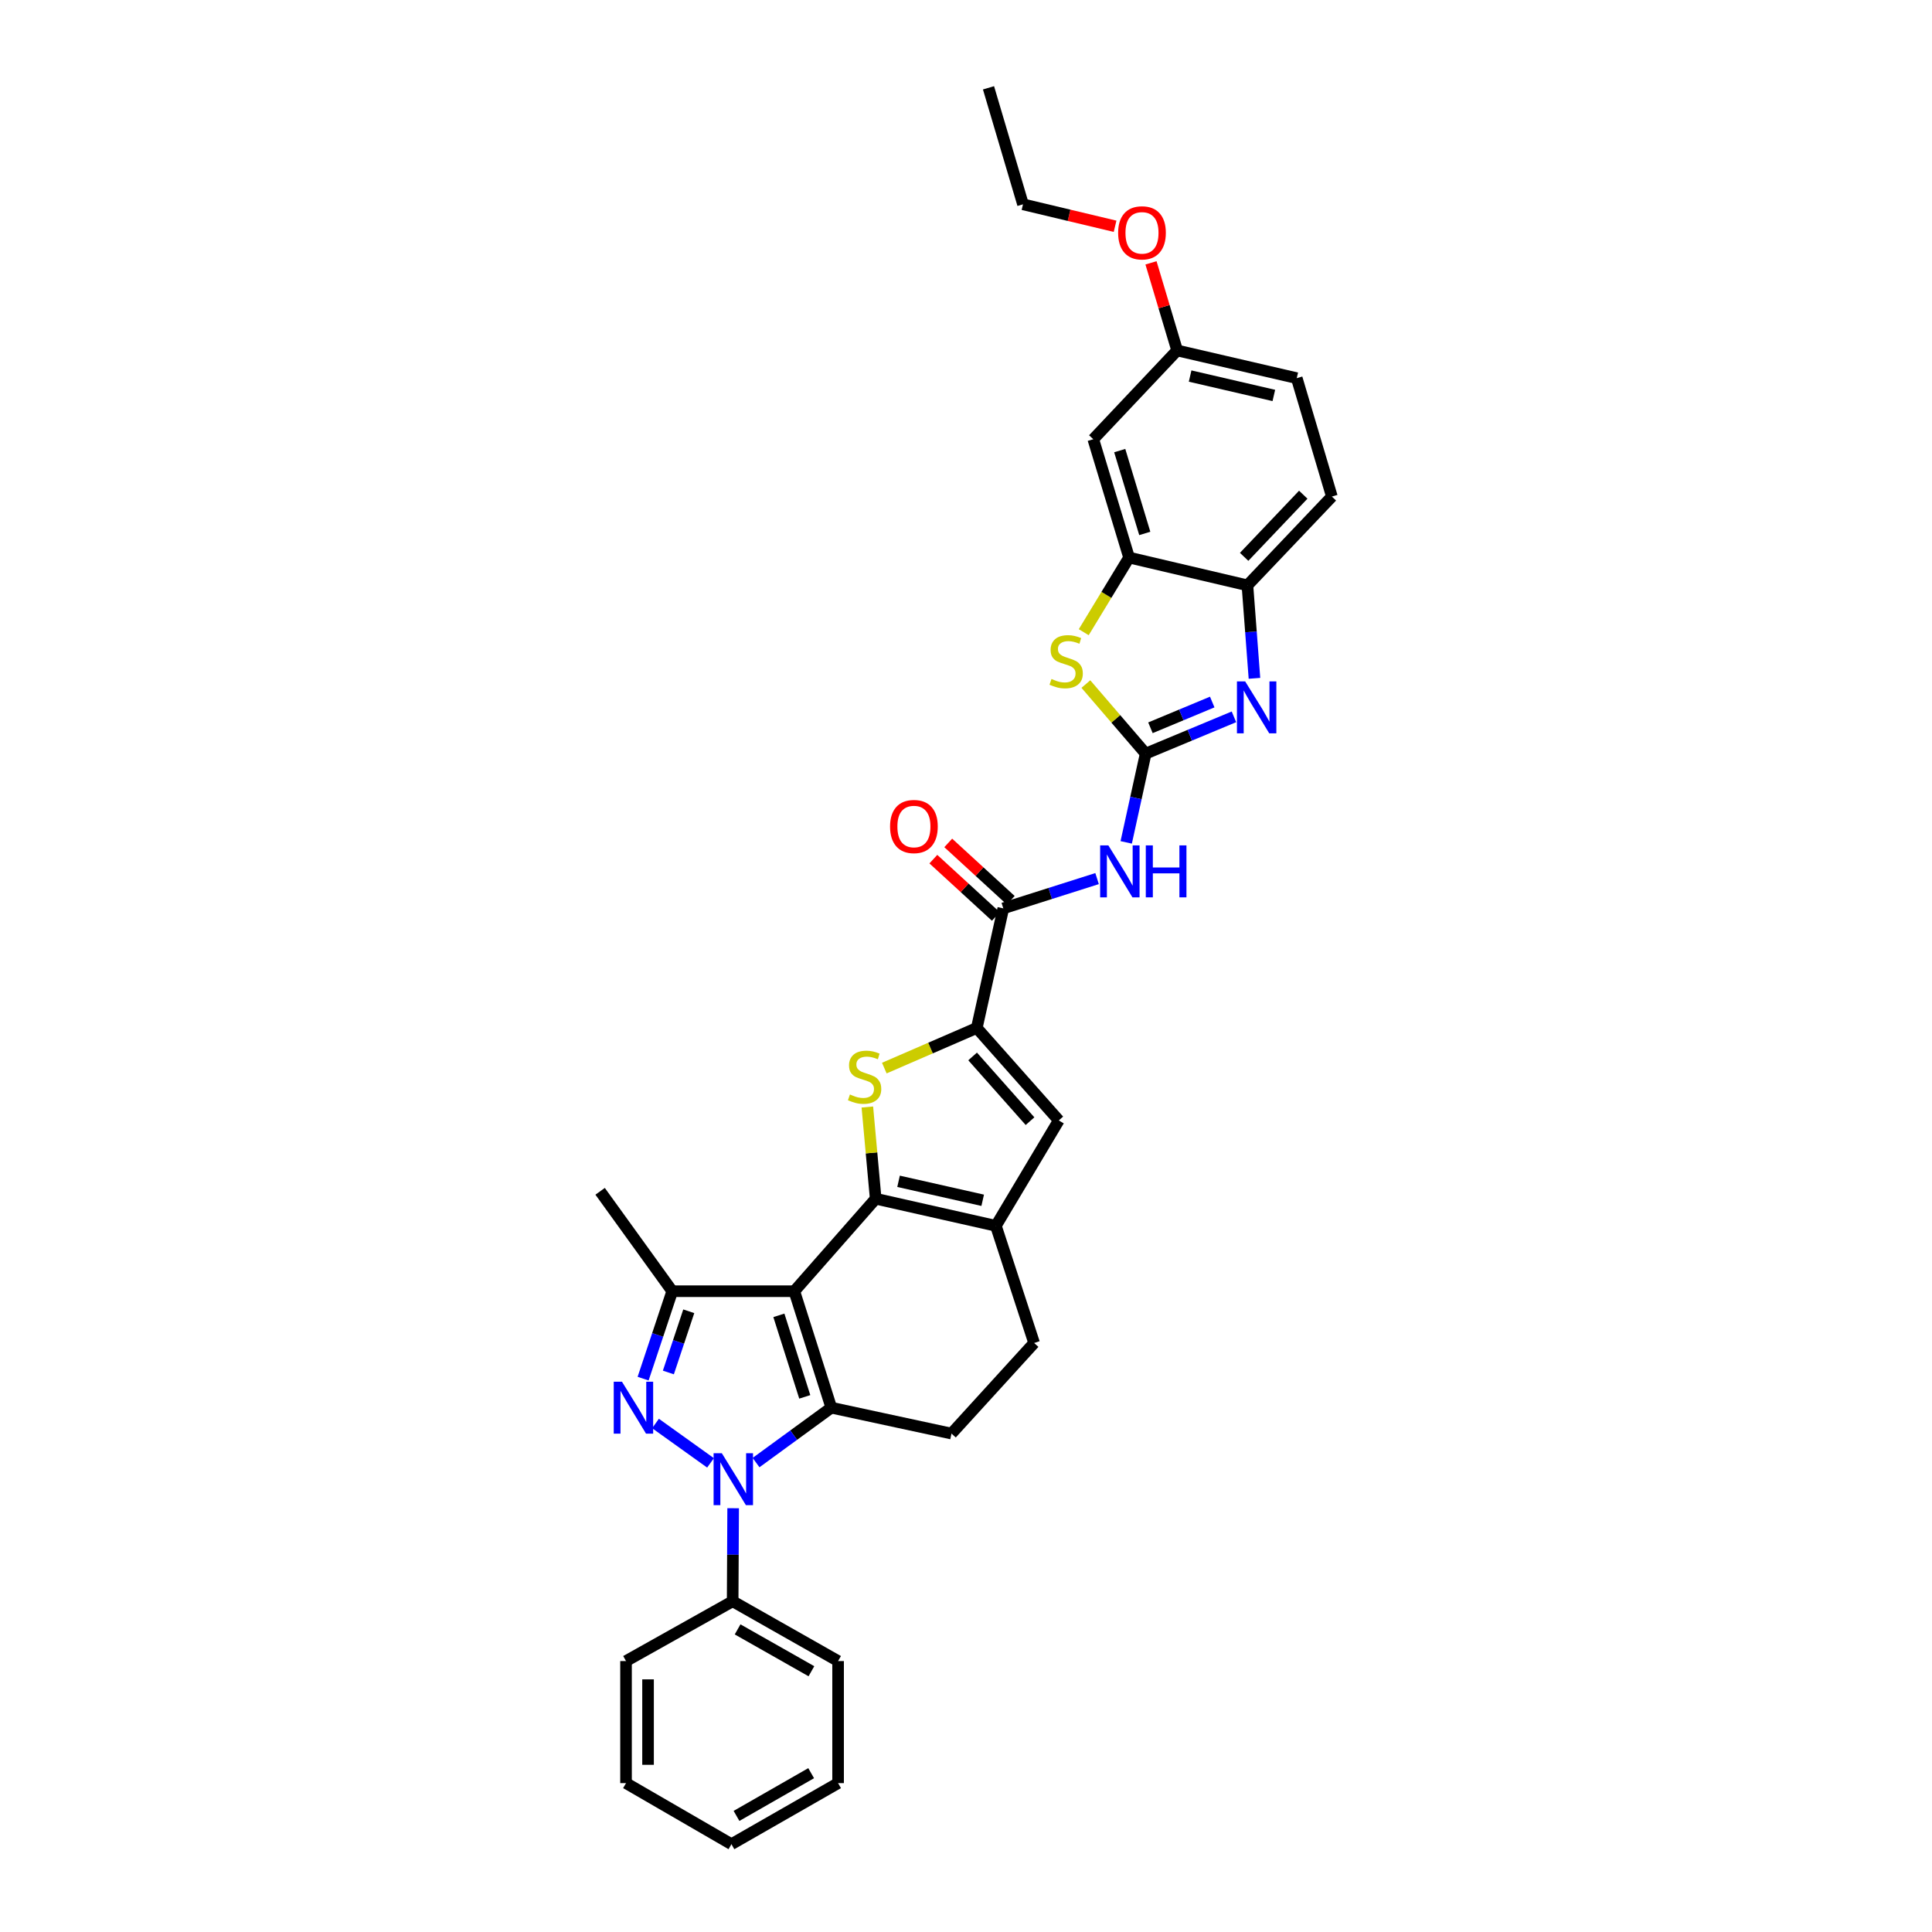<?xml version='1.0' encoding='iso-8859-1'?>
<svg version='1.1' baseProfile='full'
              xmlns='http://www.w3.org/2000/svg'
                      xmlns:rdkit='http://www.rdkit.org/xml'
                      xmlns:xlink='http://www.w3.org/1999/xlink'
                  xml:space='preserve'
width='1000px' height='1000px' viewBox='0 0 1000 1000'>
<!-- END OF HEADER -->
<rect style='opacity:1.0;fill:#FFFFFF;stroke:none' width='1000' height='1000' x='0' y='0'> </rect>
<path class='bond-0' d='M 411.136,668.326 L 453.251,620.457' style='fill:none;fill-rule:evenodd;stroke:#000000;stroke-width:6px;stroke-linecap:butt;stroke-linejoin:miter;stroke-opacity:1' />
<path class='bond-1' d='M 411.136,668.326 L 430.281,728.612' style='fill:none;fill-rule:evenodd;stroke:#000000;stroke-width:6px;stroke-linecap:butt;stroke-linejoin:miter;stroke-opacity:1' />
<path class='bond-1' d='M 403.146,680.819 L 416.548,723.018' style='fill:none;fill-rule:evenodd;stroke:#000000;stroke-width:6px;stroke-linecap:butt;stroke-linejoin:miter;stroke-opacity:1' />
<path class='bond-6' d='M 411.136,668.326 L 347.951,668.326' style='fill:none;fill-rule:evenodd;stroke:#000000;stroke-width:6px;stroke-linecap:butt;stroke-linejoin:miter;stroke-opacity:1' />
<path class='bond-5' d='M 453.251,620.457 L 451.096,596.723' style='fill:none;fill-rule:evenodd;stroke:#000000;stroke-width:6px;stroke-linecap:butt;stroke-linejoin:miter;stroke-opacity:1' />
<path class='bond-5' d='M 451.096,596.723 L 448.942,572.989' style='fill:none;fill-rule:evenodd;stroke:#CCCC00;stroke-width:6px;stroke-linecap:butt;stroke-linejoin:miter;stroke-opacity:1' />
<path class='bond-8' d='M 453.251,620.457 L 515.467,634.486' style='fill:none;fill-rule:evenodd;stroke:#000000;stroke-width:6px;stroke-linecap:butt;stroke-linejoin:miter;stroke-opacity:1' />
<path class='bond-8' d='M 465.09,611.444 L 508.641,621.265' style='fill:none;fill-rule:evenodd;stroke:#000000;stroke-width:6px;stroke-linecap:butt;stroke-linejoin:miter;stroke-opacity:1' />
<path class='bond-2' d='M 430.281,728.612 L 410.803,742.824' style='fill:none;fill-rule:evenodd;stroke:#000000;stroke-width:6px;stroke-linecap:butt;stroke-linejoin:miter;stroke-opacity:1' />
<path class='bond-2' d='M 410.803,742.824 L 391.325,757.036' style='fill:none;fill-rule:evenodd;stroke:#0000FF;stroke-width:6px;stroke-linecap:butt;stroke-linejoin:miter;stroke-opacity:1' />
<path class='bond-16' d='M 430.281,728.612 L 492.498,742.021' style='fill:none;fill-rule:evenodd;stroke:#000000;stroke-width:6px;stroke-linecap:butt;stroke-linejoin:miter;stroke-opacity:1' />
<path class='bond-18' d='M 379.476,780.651 L 379.348,804.73' style='fill:none;fill-rule:evenodd;stroke:#0000FF;stroke-width:6px;stroke-linecap:butt;stroke-linejoin:miter;stroke-opacity:1' />
<path class='bond-18' d='M 379.348,804.73 L 379.221,828.809' style='fill:none;fill-rule:evenodd;stroke:#000000;stroke-width:6px;stroke-linecap:butt;stroke-linejoin:miter;stroke-opacity:1' />
<path class='bond-33' d='M 367.767,757.182 L 339.295,736.794' style='fill:none;fill-rule:evenodd;stroke:#0000FF;stroke-width:6px;stroke-linecap:butt;stroke-linejoin:miter;stroke-opacity:1' />
<path class='bond-3' d='M 332.877,713.576 L 340.414,690.951' style='fill:none;fill-rule:evenodd;stroke:#0000FF;stroke-width:6px;stroke-linecap:butt;stroke-linejoin:miter;stroke-opacity:1' />
<path class='bond-3' d='M 340.414,690.951 L 347.951,668.326' style='fill:none;fill-rule:evenodd;stroke:#000000;stroke-width:6px;stroke-linecap:butt;stroke-linejoin:miter;stroke-opacity:1' />
<path class='bond-3' d='M 345.95,710.39 L 351.226,694.553' style='fill:none;fill-rule:evenodd;stroke:#0000FF;stroke-width:6px;stroke-linecap:butt;stroke-linejoin:miter;stroke-opacity:1' />
<path class='bond-3' d='M 351.226,694.553 L 356.502,678.716' style='fill:none;fill-rule:evenodd;stroke:#000000;stroke-width:6px;stroke-linecap:butt;stroke-linejoin:miter;stroke-opacity:1' />
<path class='bond-4' d='M 592.998,390.072 L 587.961,413.043' style='fill:none;fill-rule:evenodd;stroke:#000000;stroke-width:6px;stroke-linecap:butt;stroke-linejoin:miter;stroke-opacity:1' />
<path class='bond-4' d='M 587.961,413.043 L 582.924,436.015' style='fill:none;fill-rule:evenodd;stroke:#0000FF;stroke-width:6px;stroke-linecap:butt;stroke-linejoin:miter;stroke-opacity:1' />
<path class='bond-9' d='M 592.998,390.072 L 615.842,380.552' style='fill:none;fill-rule:evenodd;stroke:#000000;stroke-width:6px;stroke-linecap:butt;stroke-linejoin:miter;stroke-opacity:1' />
<path class='bond-9' d='M 615.842,380.552 L 638.686,371.033' style='fill:none;fill-rule:evenodd;stroke:#0000FF;stroke-width:6px;stroke-linecap:butt;stroke-linejoin:miter;stroke-opacity:1' />
<path class='bond-9' d='M 595.468,376.697 L 611.458,370.033' style='fill:none;fill-rule:evenodd;stroke:#000000;stroke-width:6px;stroke-linecap:butt;stroke-linejoin:miter;stroke-opacity:1' />
<path class='bond-9' d='M 611.458,370.033 L 627.449,363.369' style='fill:none;fill-rule:evenodd;stroke:#0000FF;stroke-width:6px;stroke-linecap:butt;stroke-linejoin:miter;stroke-opacity:1' />
<path class='bond-11' d='M 592.998,390.072 L 577.523,372.07' style='fill:none;fill-rule:evenodd;stroke:#000000;stroke-width:6px;stroke-linecap:butt;stroke-linejoin:miter;stroke-opacity:1' />
<path class='bond-11' d='M 577.523,372.07 L 562.047,354.069' style='fill:none;fill-rule:evenodd;stroke:#CCCC00;stroke-width:6px;stroke-linecap:butt;stroke-linejoin:miter;stroke-opacity:1' />
<path class='bond-7' d='M 457.72,552.843 L 481.652,542.458' style='fill:none;fill-rule:evenodd;stroke:#CCCC00;stroke-width:6px;stroke-linecap:butt;stroke-linejoin:miter;stroke-opacity:1' />
<path class='bond-7' d='M 481.652,542.458 L 505.584,532.074' style='fill:none;fill-rule:evenodd;stroke:#000000;stroke-width:6px;stroke-linecap:butt;stroke-linejoin:miter;stroke-opacity:1' />
<path class='bond-23' d='M 347.951,668.326 L 310.622,616.62' style='fill:none;fill-rule:evenodd;stroke:#000000;stroke-width:6px;stroke-linecap:butt;stroke-linejoin:miter;stroke-opacity:1' />
<path class='bond-12' d='M 505.584,532.074 L 519.304,470.168' style='fill:none;fill-rule:evenodd;stroke:#000000;stroke-width:6px;stroke-linecap:butt;stroke-linejoin:miter;stroke-opacity:1' />
<path class='bond-35' d='M 505.584,532.074 L 548.028,579.931' style='fill:none;fill-rule:evenodd;stroke:#000000;stroke-width:6px;stroke-linecap:butt;stroke-linejoin:miter;stroke-opacity:1' />
<path class='bond-35' d='M 503.425,546.814 L 533.136,580.314' style='fill:none;fill-rule:evenodd;stroke:#000000;stroke-width:6px;stroke-linecap:butt;stroke-linejoin:miter;stroke-opacity:1' />
<path class='bond-13' d='M 515.467,634.486 L 548.028,579.931' style='fill:none;fill-rule:evenodd;stroke:#000000;stroke-width:6px;stroke-linecap:butt;stroke-linejoin:miter;stroke-opacity:1' />
<path class='bond-34' d='M 515.467,634.486 L 535.258,695.126' style='fill:none;fill-rule:evenodd;stroke:#000000;stroke-width:6px;stroke-linecap:butt;stroke-linejoin:miter;stroke-opacity:1' />
<path class='bond-15' d='M 649.305,351.103 L 647.486,327.036' style='fill:none;fill-rule:evenodd;stroke:#0000FF;stroke-width:6px;stroke-linecap:butt;stroke-linejoin:miter;stroke-opacity:1' />
<path class='bond-15' d='M 647.486,327.036 L 645.667,302.968' style='fill:none;fill-rule:evenodd;stroke:#000000;stroke-width:6px;stroke-linecap:butt;stroke-linejoin:miter;stroke-opacity:1' />
<path class='bond-10' d='M 567.851,454.761 L 543.578,462.464' style='fill:none;fill-rule:evenodd;stroke:#0000FF;stroke-width:6px;stroke-linecap:butt;stroke-linejoin:miter;stroke-opacity:1' />
<path class='bond-10' d='M 543.578,462.464 L 519.304,470.168' style='fill:none;fill-rule:evenodd;stroke:#000000;stroke-width:6px;stroke-linecap:butt;stroke-linejoin:miter;stroke-opacity:1' />
<path class='bond-14' d='M 560.942,327.225 L 572.675,307.907' style='fill:none;fill-rule:evenodd;stroke:#CCCC00;stroke-width:6px;stroke-linecap:butt;stroke-linejoin:miter;stroke-opacity:1' />
<path class='bond-14' d='M 572.675,307.907 L 584.407,288.59' style='fill:none;fill-rule:evenodd;stroke:#000000;stroke-width:6px;stroke-linecap:butt;stroke-linejoin:miter;stroke-opacity:1' />
<path class='bond-20' d='M 523.156,465.969 L 506.982,451.132' style='fill:none;fill-rule:evenodd;stroke:#000000;stroke-width:6px;stroke-linecap:butt;stroke-linejoin:miter;stroke-opacity:1' />
<path class='bond-20' d='M 506.982,451.132 L 490.809,436.296' style='fill:none;fill-rule:evenodd;stroke:#FF0000;stroke-width:6px;stroke-linecap:butt;stroke-linejoin:miter;stroke-opacity:1' />
<path class='bond-20' d='M 515.452,474.367 L 499.279,459.53' style='fill:none;fill-rule:evenodd;stroke:#000000;stroke-width:6px;stroke-linecap:butt;stroke-linejoin:miter;stroke-opacity:1' />
<path class='bond-20' d='M 499.279,459.53 L 483.105,444.694' style='fill:none;fill-rule:evenodd;stroke:#FF0000;stroke-width:6px;stroke-linecap:butt;stroke-linejoin:miter;stroke-opacity:1' />
<path class='bond-17' d='M 584.407,288.59 L 565.882,227.342' style='fill:none;fill-rule:evenodd;stroke:#000000;stroke-width:6px;stroke-linecap:butt;stroke-linejoin:miter;stroke-opacity:1' />
<path class='bond-17' d='M 592.536,276.104 L 579.569,233.23' style='fill:none;fill-rule:evenodd;stroke:#000000;stroke-width:6px;stroke-linecap:butt;stroke-linejoin:miter;stroke-opacity:1' />
<path class='bond-37' d='M 584.407,288.59 L 645.667,302.968' style='fill:none;fill-rule:evenodd;stroke:#000000;stroke-width:6px;stroke-linecap:butt;stroke-linejoin:miter;stroke-opacity:1' />
<path class='bond-21' d='M 645.667,302.968 L 689.378,257.017' style='fill:none;fill-rule:evenodd;stroke:#000000;stroke-width:6px;stroke-linecap:butt;stroke-linejoin:miter;stroke-opacity:1' />
<path class='bond-21' d='M 643.967,288.221 L 674.564,256.055' style='fill:none;fill-rule:evenodd;stroke:#000000;stroke-width:6px;stroke-linecap:butt;stroke-linejoin:miter;stroke-opacity:1' />
<path class='bond-19' d='M 492.498,742.021 L 535.258,695.126' style='fill:none;fill-rule:evenodd;stroke:#000000;stroke-width:6px;stroke-linecap:butt;stroke-linejoin:miter;stroke-opacity:1' />
<path class='bond-22' d='M 565.882,227.342 L 609.288,181.391' style='fill:none;fill-rule:evenodd;stroke:#000000;stroke-width:6px;stroke-linecap:butt;stroke-linejoin:miter;stroke-opacity:1' />
<path class='bond-26' d='M 379.221,828.809 L 433.795,859.762' style='fill:none;fill-rule:evenodd;stroke:#000000;stroke-width:6px;stroke-linecap:butt;stroke-linejoin:miter;stroke-opacity:1' />
<path class='bond-26' d='M 381.785,843.364 L 419.987,865.031' style='fill:none;fill-rule:evenodd;stroke:#000000;stroke-width:6px;stroke-linecap:butt;stroke-linejoin:miter;stroke-opacity:1' />
<path class='bond-27' d='M 379.221,828.809 L 324.032,859.762' style='fill:none;fill-rule:evenodd;stroke:#000000;stroke-width:6px;stroke-linecap:butt;stroke-linejoin:miter;stroke-opacity:1' />
<path class='bond-24' d='M 689.378,257.017 L 671.194,195.737' style='fill:none;fill-rule:evenodd;stroke:#000000;stroke-width:6px;stroke-linecap:butt;stroke-linejoin:miter;stroke-opacity:1' />
<path class='bond-25' d='M 609.288,181.391 L 602.52,158.719' style='fill:none;fill-rule:evenodd;stroke:#000000;stroke-width:6px;stroke-linecap:butt;stroke-linejoin:miter;stroke-opacity:1' />
<path class='bond-25' d='M 602.52,158.719 L 595.752,136.048' style='fill:none;fill-rule:evenodd;stroke:#FF0000;stroke-width:6px;stroke-linecap:butt;stroke-linejoin:miter;stroke-opacity:1' />
<path class='bond-38' d='M 609.288,181.391 L 671.194,195.737' style='fill:none;fill-rule:evenodd;stroke:#000000;stroke-width:6px;stroke-linecap:butt;stroke-linejoin:miter;stroke-opacity:1' />
<path class='bond-38' d='M 616.002,194.645 L 659.336,204.687' style='fill:none;fill-rule:evenodd;stroke:#000000;stroke-width:6px;stroke-linecap:butt;stroke-linejoin:miter;stroke-opacity:1' />
<path class='bond-28' d='M 577.164,117.119 L 553.334,111.436' style='fill:none;fill-rule:evenodd;stroke:#FF0000;stroke-width:6px;stroke-linecap:butt;stroke-linejoin:miter;stroke-opacity:1' />
<path class='bond-28' d='M 553.334,111.436 L 529.503,105.752' style='fill:none;fill-rule:evenodd;stroke:#000000;stroke-width:6px;stroke-linecap:butt;stroke-linejoin:miter;stroke-opacity:1' />
<path class='bond-31' d='M 433.795,859.762 L 433.795,922.94' style='fill:none;fill-rule:evenodd;stroke:#000000;stroke-width:6px;stroke-linecap:butt;stroke-linejoin:miter;stroke-opacity:1' />
<path class='bond-30' d='M 324.032,859.762 L 324.032,922.94' style='fill:none;fill-rule:evenodd;stroke:#000000;stroke-width:6px;stroke-linecap:butt;stroke-linejoin:miter;stroke-opacity:1' />
<path class='bond-30' d='M 335.428,869.238 L 335.428,913.464' style='fill:none;fill-rule:evenodd;stroke:#000000;stroke-width:6px;stroke-linecap:butt;stroke-linejoin:miter;stroke-opacity:1' />
<path class='bond-29' d='M 529.503,105.752 L 511.649,45.455' style='fill:none;fill-rule:evenodd;stroke:#000000;stroke-width:6px;stroke-linecap:butt;stroke-linejoin:miter;stroke-opacity:1' />
<path class='bond-32' d='M 324.032,922.94 L 378.594,954.545' style='fill:none;fill-rule:evenodd;stroke:#000000;stroke-width:6px;stroke-linecap:butt;stroke-linejoin:miter;stroke-opacity:1' />
<path class='bond-36' d='M 433.795,922.94 L 378.594,954.545' style='fill:none;fill-rule:evenodd;stroke:#000000;stroke-width:6px;stroke-linecap:butt;stroke-linejoin:miter;stroke-opacity:1' />
<path class='bond-36' d='M 419.853,917.791 L 381.212,939.915' style='fill:none;fill-rule:evenodd;stroke:#000000;stroke-width:6px;stroke-linecap:butt;stroke-linejoin:miter;stroke-opacity:1' />
<path  class='atom-3' d='M 373.611 752.176
L 382.424 766.421
Q 383.298 767.827, 384.703 770.372
Q 386.109 772.917, 386.185 773.069
L 386.185 752.176
L 389.756 752.176
L 389.756 779.071
L 386.071 779.071
L 376.612 763.496
Q 375.51 761.673, 374.333 759.584
Q 373.193 757.495, 372.851 756.849
L 372.851 779.071
L 369.357 779.071
L 369.357 752.176
L 373.611 752.176
' fill='#0000FF'/>
<path  class='atom-4' d='M 321.924 715.164
L 330.737 729.409
Q 331.61 730.815, 333.016 733.36
Q 334.421 735.905, 334.497 736.057
L 334.497 715.164
L 338.068 715.164
L 338.068 742.059
L 334.383 742.059
L 324.925 726.484
Q 323.823 724.661, 322.645 722.572
Q 321.506 720.483, 321.164 719.837
L 321.164 742.059
L 317.669 742.059
L 317.669 715.164
L 321.924 715.164
' fill='#0000FF'/>
<path  class='atom-6' d='M 439.917 566.502
Q 440.221 566.616, 441.475 567.148
Q 442.728 567.68, 444.096 568.022
Q 445.501 568.326, 446.869 568.326
Q 449.414 568.326, 450.896 567.11
Q 452.377 565.857, 452.377 563.691
Q 452.377 562.21, 451.617 561.298
Q 450.896 560.387, 449.756 559.893
Q 448.616 559.399, 446.717 558.829
Q 444.324 558.107, 442.88 557.424
Q 441.475 556.74, 440.449 555.296
Q 439.461 553.853, 439.461 551.422
Q 439.461 548.041, 441.741 545.952
Q 444.058 543.862, 448.616 543.862
Q 451.731 543.862, 455.264 545.344
L 454.39 548.269
Q 451.161 546.939, 448.73 546.939
Q 446.109 546.939, 444.666 548.041
Q 443.222 549.104, 443.26 550.966
Q 443.26 552.409, 443.982 553.283
Q 444.742 554.157, 445.805 554.651
Q 446.907 555.144, 448.73 555.714
Q 451.161 556.474, 452.605 557.234
Q 454.048 557.993, 455.074 559.551
Q 456.138 561.07, 456.138 563.691
Q 456.138 567.414, 453.631 569.427
Q 451.161 571.403, 447.021 571.403
Q 444.628 571.403, 442.804 570.871
Q 441.019 570.377, 438.892 569.503
L 439.917 566.502
' fill='#CCCC00'/>
<path  class='atom-10' d='M 644.496 352.687
L 653.309 366.932
Q 654.183 368.337, 655.588 370.882
Q 656.994 373.427, 657.07 373.579
L 657.07 352.687
L 660.64 352.687
L 660.64 379.581
L 656.956 379.581
L 647.497 364.007
Q 646.395 362.183, 645.218 360.094
Q 644.078 358.005, 643.736 357.359
L 643.736 379.581
L 640.241 379.581
L 640.241 352.687
L 644.496 352.687
' fill='#0000FF'/>
<path  class='atom-11' d='M 573.688 437.575
L 582.501 451.82
Q 583.375 453.225, 584.781 455.771
Q 586.186 458.316, 586.262 458.468
L 586.262 437.575
L 589.833 437.575
L 589.833 464.47
L 586.148 464.47
L 576.689 448.895
Q 575.588 447.072, 574.41 444.982
Q 573.27 442.893, 572.929 442.247
L 572.929 464.47
L 569.434 464.47
L 569.434 437.575
L 573.688 437.575
' fill='#0000FF'/>
<path  class='atom-11' d='M 593.062 437.575
L 596.708 437.575
L 596.708 449.009
L 610.46 449.009
L 610.46 437.575
L 614.106 437.575
L 614.106 464.47
L 610.46 464.47
L 610.46 452.048
L 596.708 452.048
L 596.708 464.47
L 593.062 464.47
L 593.062 437.575
' fill='#0000FF'/>
<path  class='atom-12' d='M 544.248 351.433
Q 544.552 351.547, 545.806 352.079
Q 547.059 352.611, 548.427 352.953
Q 549.833 353.256, 551.2 353.256
Q 553.745 353.256, 555.227 352.041
Q 556.708 350.787, 556.708 348.622
Q 556.708 347.141, 555.948 346.229
Q 555.227 345.317, 554.087 344.823
Q 552.947 344.329, 551.048 343.76
Q 548.655 343.038, 547.211 342.354
Q 545.806 341.67, 544.78 340.227
Q 543.793 338.783, 543.793 336.352
Q 543.793 332.971, 546.072 330.882
Q 548.389 328.793, 552.947 328.793
Q 556.062 328.793, 559.595 330.274
L 558.721 333.199
Q 555.493 331.87, 553.061 331.87
Q 550.44 331.87, 548.997 332.971
Q 547.553 334.035, 547.591 335.896
Q 547.591 337.34, 548.313 338.214
Q 549.073 339.087, 550.136 339.581
Q 551.238 340.075, 553.061 340.645
Q 555.493 341.405, 556.936 342.164
Q 558.38 342.924, 559.405 344.481
Q 560.469 346.001, 560.469 348.622
Q 560.469 352.345, 557.962 354.358
Q 555.493 356.333, 551.352 356.333
Q 548.959 356.333, 547.135 355.802
Q 545.35 355.308, 543.223 354.434
L 544.248 351.433
' fill='#CCCC00'/>
<path  class='atom-21' d='M 460.696 427.806
Q 460.696 421.348, 463.887 417.739
Q 467.078 414.131, 473.042 414.131
Q 479.006 414.131, 482.197 417.739
Q 485.388 421.348, 485.388 427.806
Q 485.388 434.34, 482.159 438.062
Q 478.93 441.747, 473.042 441.747
Q 467.116 441.747, 463.887 438.062
Q 460.696 434.378, 460.696 427.806
M 473.042 438.708
Q 477.145 438.708, 479.348 435.973
Q 481.589 433.2, 481.589 427.806
Q 481.589 422.526, 479.348 419.867
Q 477.145 417.169, 473.042 417.169
Q 468.939 417.169, 466.698 419.829
Q 464.495 422.488, 464.495 427.806
Q 464.495 433.238, 466.698 435.973
Q 468.939 438.708, 473.042 438.708
' fill='#FF0000'/>
<path  class='atom-26' d='M 578.747 120.517
Q 578.747 114.059, 581.938 110.45
Q 585.129 106.841, 591.093 106.841
Q 597.057 106.841, 600.248 110.45
Q 603.438 114.059, 603.438 120.517
Q 603.438 127.051, 600.21 130.773
Q 596.981 134.458, 591.093 134.458
Q 585.167 134.458, 581.938 130.773
Q 578.747 127.088, 578.747 120.517
M 591.093 131.419
Q 595.195 131.419, 597.399 128.684
Q 599.64 125.911, 599.64 120.517
Q 599.64 115.237, 597.399 112.577
Q 595.195 109.88, 591.093 109.88
Q 586.99 109.88, 584.749 112.539
Q 582.546 115.199, 582.546 120.517
Q 582.546 125.949, 584.749 128.684
Q 586.99 131.419, 591.093 131.419
' fill='#FF0000'/>
</svg>

